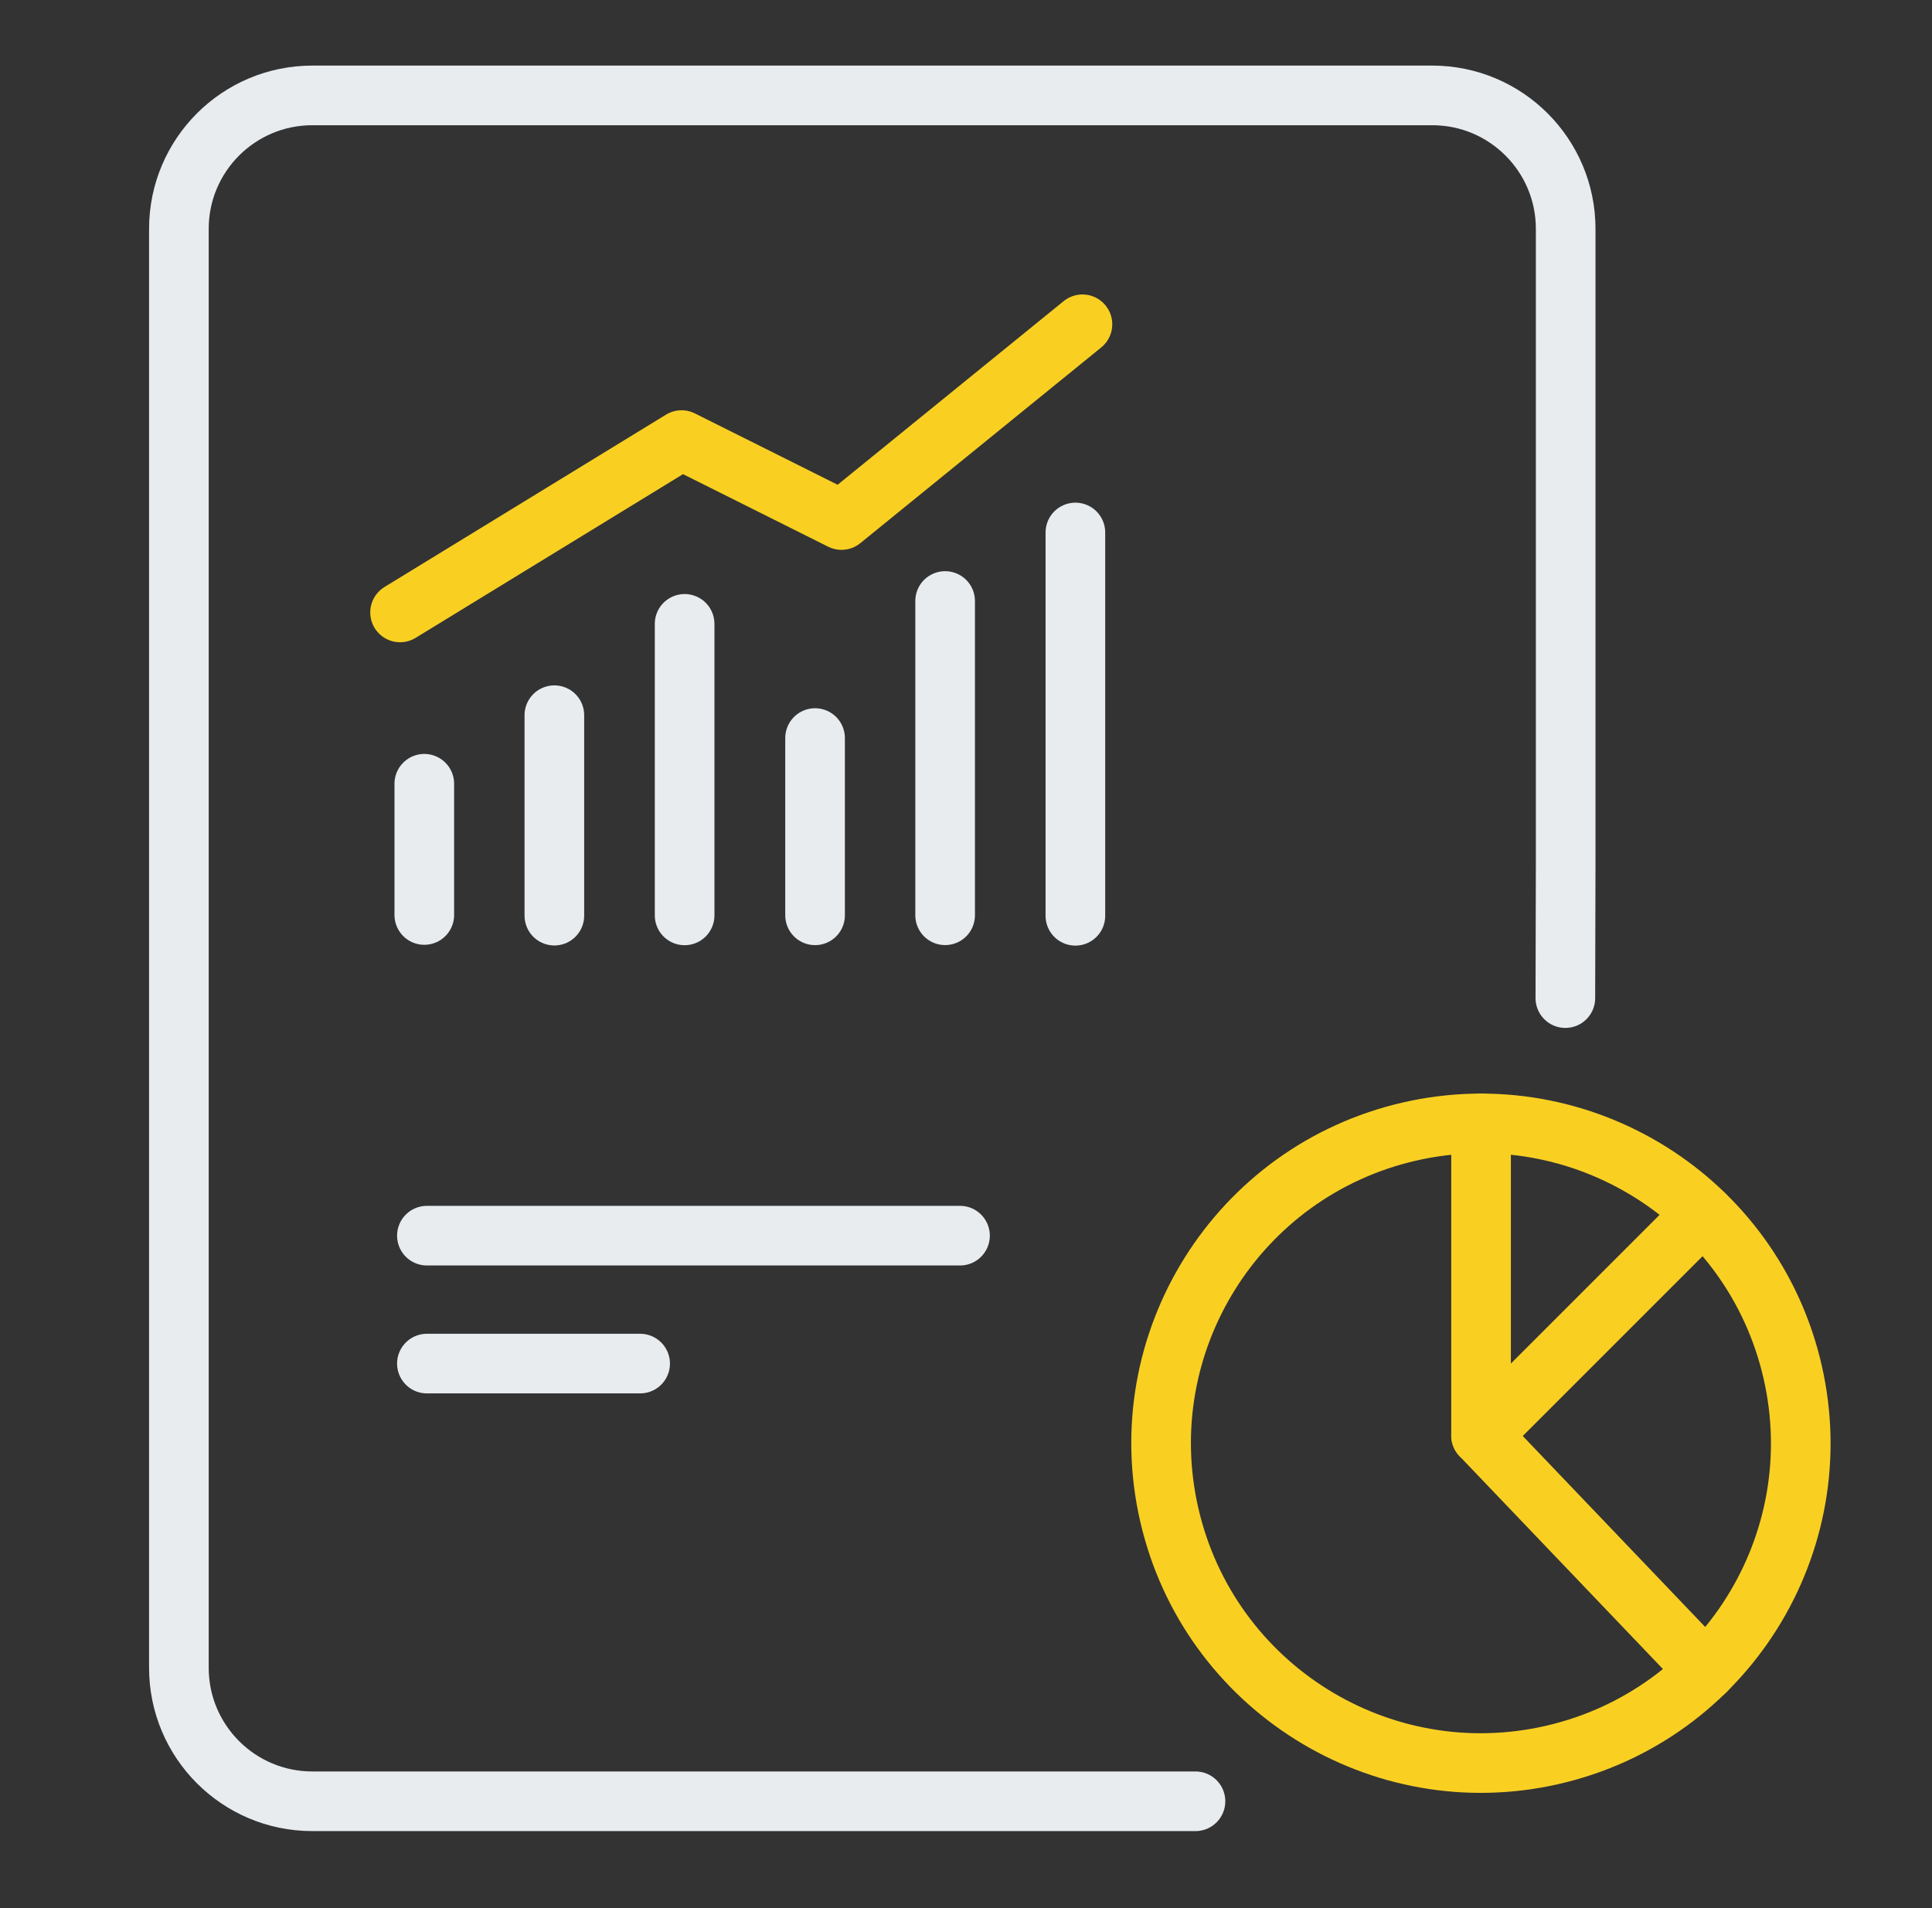 <svg width="81" height="80" viewBox="0 0 81 80" fill="none" xmlns="http://www.w3.org/2000/svg">
<rect x="0" y="0" width="81" height="80" fill="#333333" stroke="none"/>
<path d="M50.121 75.521H13.095C10.005 75.521 7.5 73.015 7.5 69.925V9.596C7.5 6.505 10.005 4 13.095 4H60.047C63.137 4 65.642 6.505 65.642 9.596V36.117L65.628 41.847" stroke="#E9ECEF" stroke-width="2.5" stroke-linecap="round" stroke-linejoin="round"/>
<path d="M17.789 32.86V38.362" stroke="#E9ECEF" stroke-width="2.5" stroke-linecap="round" stroke-linejoin="round"/>
<path d="M23.242 29.986V38.39" stroke="#E9ECEF" stroke-width="2.5" stroke-linecap="round" stroke-linejoin="round"/>
<path d="M28.703 26.156V38.379" stroke="#E9ECEF" stroke-width="2.5" stroke-linecap="round" stroke-linejoin="round"/>
<path d="M34.172 30.944V38.376" stroke="#E9ECEF" stroke-width="2.5" stroke-linecap="round" stroke-linejoin="round"/>
<path d="M39.625 25.198V38.374" stroke="#E9ECEF" stroke-width="2.5" stroke-linecap="round" stroke-linejoin="round"/>
<path d="M45.086 22.325V38.396" stroke="#E9ECEF" stroke-width="2.5" stroke-linecap="round" stroke-linejoin="round"/>
<path d="M16.773 25.677L28.575 18.451L35.28 21.803L45.382 13.596" stroke="#F9D022" stroke-width="2.5" stroke-linecap="round" stroke-linejoin="round"/>
<path d="M17.898 51.807H40.249" stroke="#E9ECEF" stroke-width="2.5" stroke-linecap="round" stroke-linejoin="round"/>
<path d="M17.898 57.17H26.838" stroke="#E9ECEF" stroke-width="2.5" stroke-linecap="round" stroke-linejoin="round"/>
<path d="M65.093 73.575C57.877 75.234 50.682 70.729 49.023 63.513C47.365 56.298 51.869 49.103 59.085 47.444C66.301 45.785 73.495 50.29 75.154 57.506C76.813 64.722 72.308 71.916 65.093 73.575Z" stroke="#F9D022" stroke-width="2.5" stroke-linecap="round" stroke-linejoin="round"/>
<path d="M62.094 47.103V60.187L71.402 50.879" stroke="#F9D022" stroke-width="2.5" stroke-linecap="round" stroke-linejoin="round"/>
<path d="M62.094 60.186L71.515 70.047" stroke="#F9D022" stroke-width="2.5" stroke-linecap="round" stroke-linejoin="round"/>
</svg>

